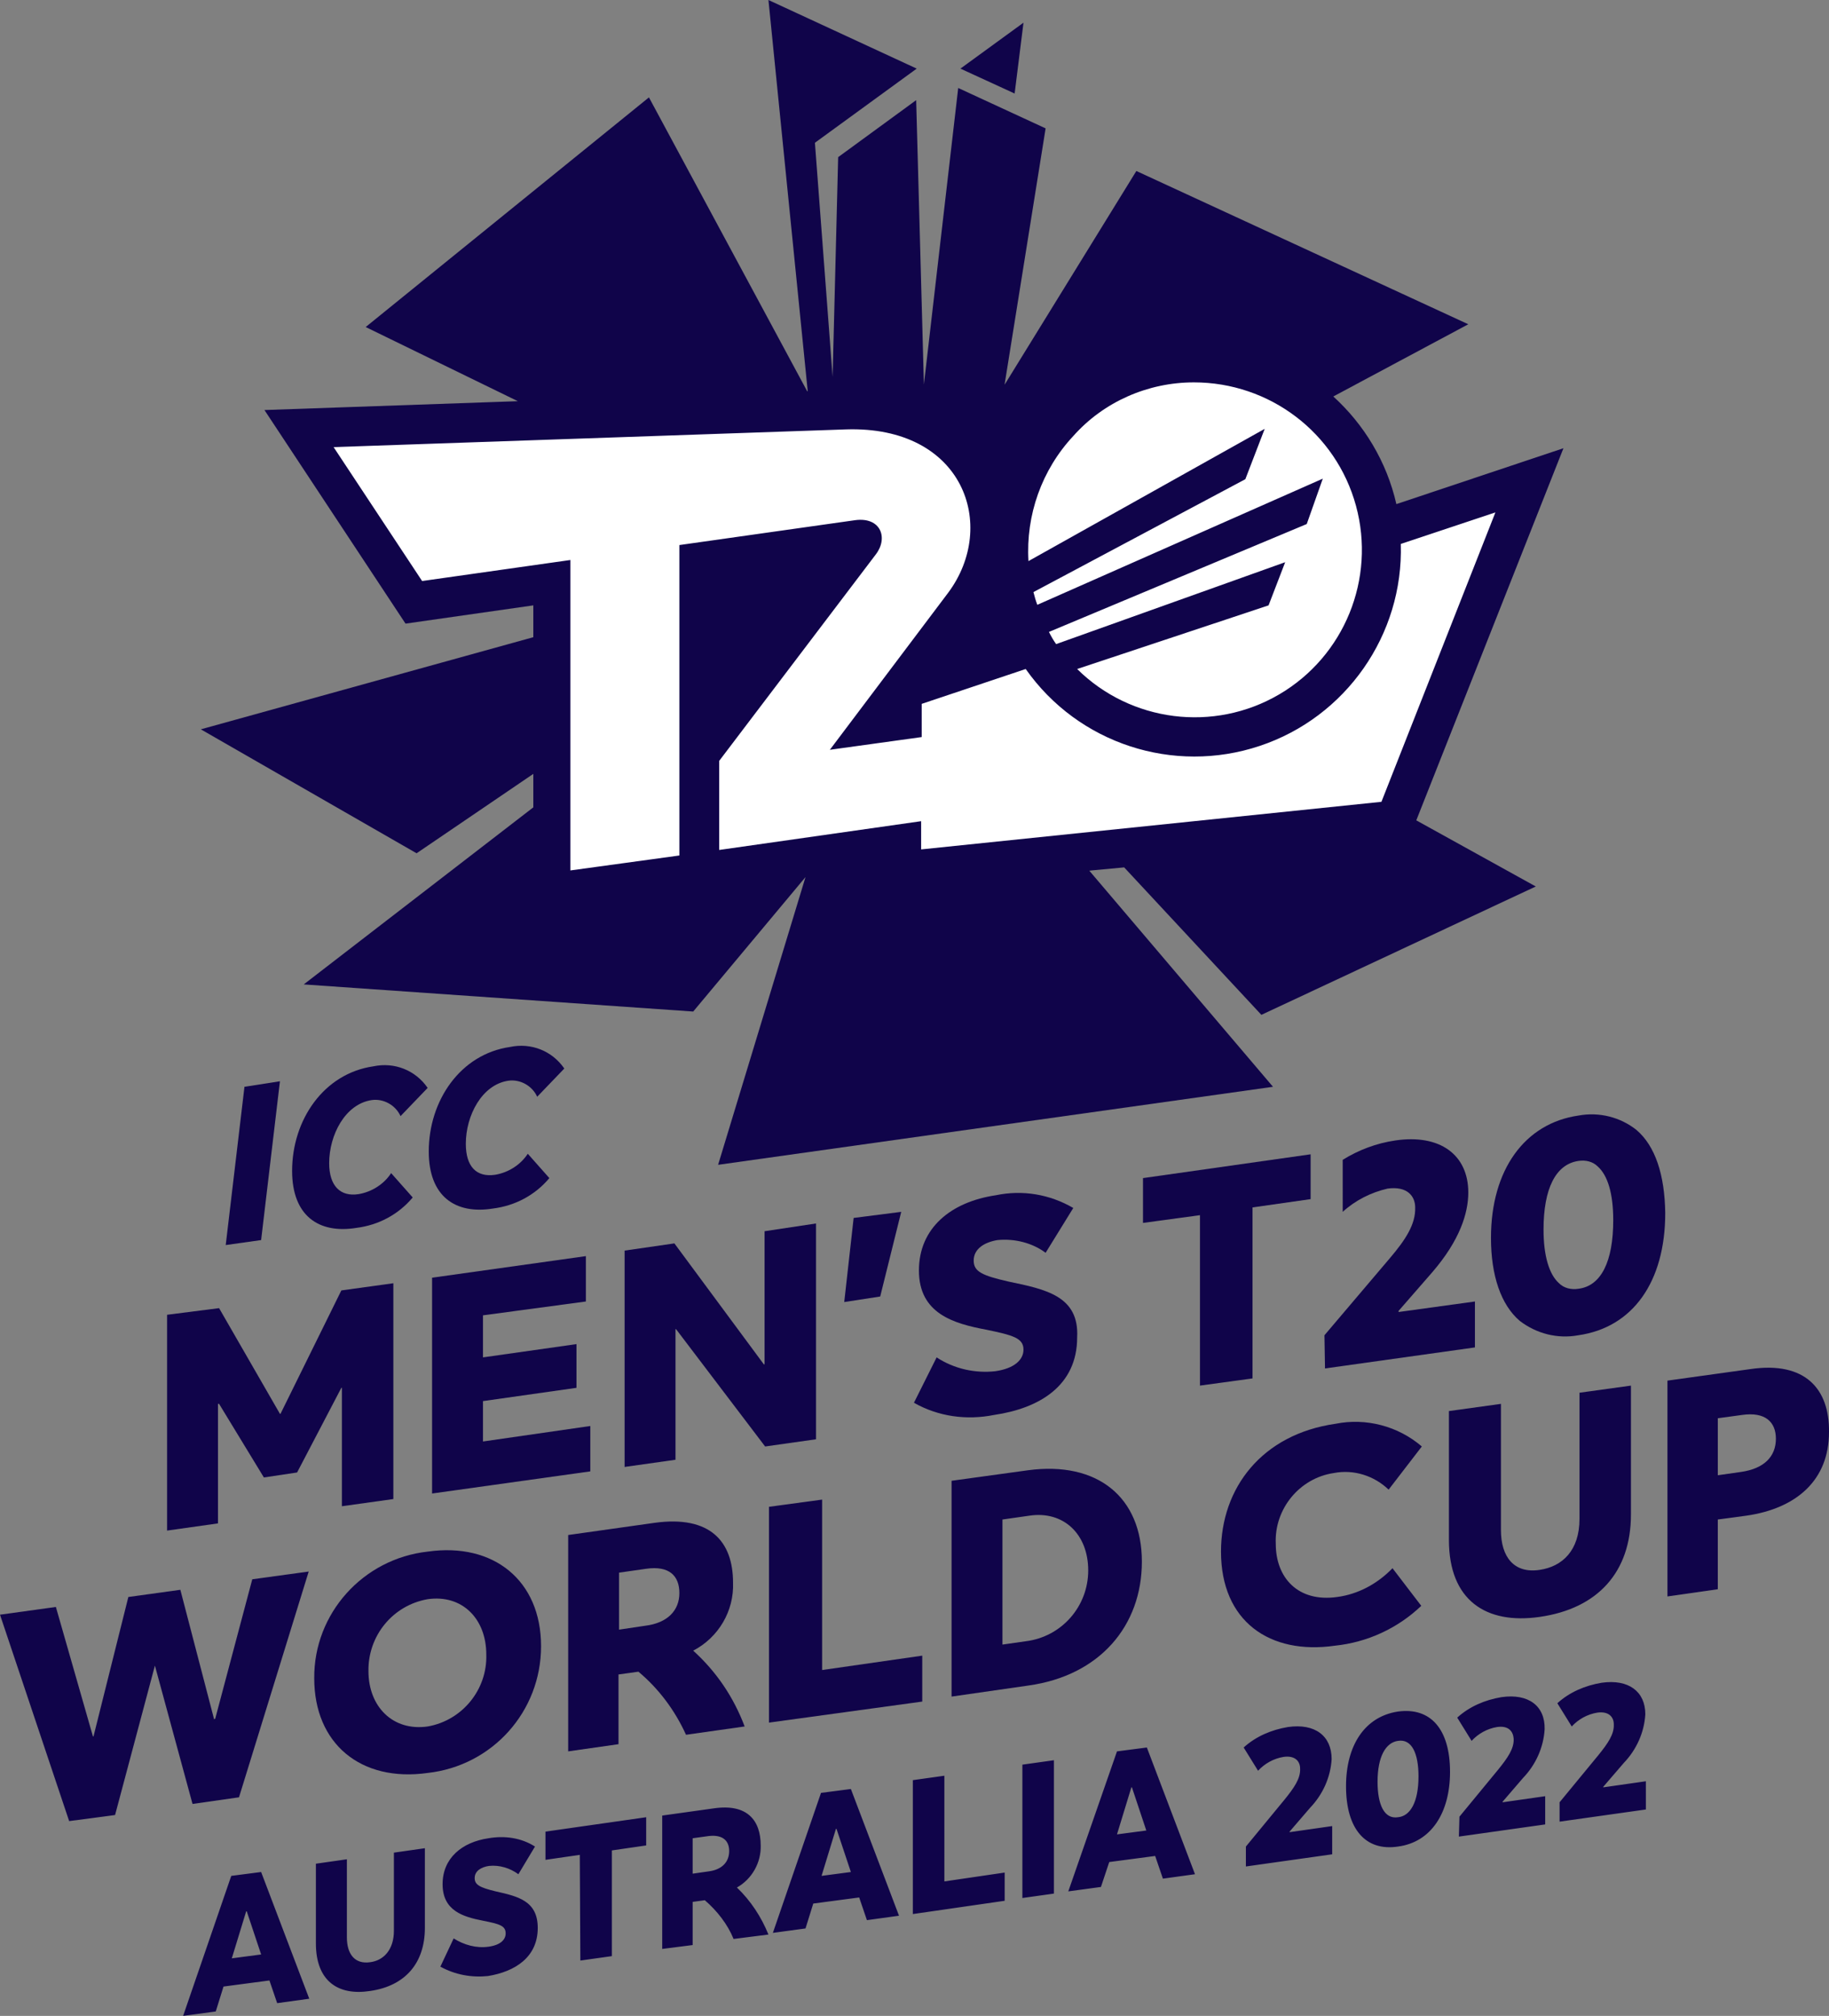 <?xml version="1.0" encoding="utf-8"?>
<!-- Generator: Adobe Illustrator 26.5.0, SVG Export Plug-In . SVG Version: 6.00 Build 0)  -->
<svg version="1.1" id="Layer_1" xmlns="http://www.w3.org/2000/svg" xmlns:xlink="http://www.w3.org/1999/xlink" x="0px" y="0px"
	 viewBox="0 0 661.2 728.6" style="enable-background:new 0 0 661.2 728.6;" xml:space="preserve">
<rect x="0" y="0" width="661.2" height="728.6" fill="#808080" stroke="none"/>
<style type="text/css">
	.st0{fill:#10044A;}
	.st1{fill:#FFFFFF;}
</style>
<g>
	<path class="st0" d="M366.8,33.8l-19.6-9L370,8.2L366.8,33.8z M406.4,313.5l49.6,53.3l99.2-46.4L512,296.5L565.2,162l-60.4,20.2
		c-3.5-15.4-11.7-28.8-22.8-38.9l48.8-26.1l-120-55.4L363.2,139l0-0.2L378,46.4l-31.6-14.6L334,139l-2.8-102.8L303,56.8l-2,79.4
		l-6.4-84.6l36.8-26.8L277.8,0L292,141.4l-0.2,0L234.6,35.2l-102.4,83l55,26.8l-91.6,3.2l51,77.2l46.2-6.6v11.5L72.6,263.6l78,44.8
		l42.2-28.7v12.1l-83,64l140.8,9.8l40.6-48.6l-31.6,104l200.6-28.2l-66.4-78.1l0.8-0.1L406.4,313.5z"/>
	<path class="st1" d="M499.4,289.8l41.2-104.6l-34.2,11.4c1,32.8-19.8,62.6-51,73s-65.6-0.8-84.6-27.8l-37.6,12.6v12L300,271
		l42.8-56.8c18-24.2,5.6-60.4-37-59l-185.2,6.4l32,48.4l53.6-7.6v112.2l39.4-5.4V197l63.6-9c9.2-1.2,12,6.4,7.4,12.4L260,275v32.2
		l73-10.4V307L499.4,289.8z M431.6,138.2c27.4,0,51.4,18.2,58.6,44.6s-4.2,54.4-27.8,68.2c-23.6,13.8-53.6,10-73-9.2l69.2-23l6-15.6
		l-82.8,29.6c-1-1.4-1.8-2.8-2.6-4.4l93.2-39l5.8-16.4L375,218.6c-0.6-1.6-1-3-1.4-4.6l76.6-40.8l7-18.2l-85.4,47.8
		c-1-16.6,4.8-33,16.2-45.2C399,145.2,415,138.2,431.6,138.2z"/>
</g>
<path class="st0" d="M563.8,651.4l14-17c3.4-4.2,5.8-7.6,5.6-11.2c0-2.6-1.8-4.8-6-4.2c-3.6,0.6-6.8,2.4-9.2,5l-5.2-8.4
	c4.4-4,10-6.4,16-7.4c9.8-1.4,15.8,3.2,15.8,11.4c-0.4,6.6-3.2,12.8-7.8,17.6l-7.4,8.6v0.2l15.4-2.2V654l-31.2,4.4L563.8,651.4z
	 M527.6,656.6l14-17c3.4-4.2,5.8-7.6,5.6-11.2c-0.2-2.6-1.8-4.8-6-4.2c-3.6,0.6-6.8,2.4-9.2,5l-5.2-8.4c4.4-4,10-6.4,16-7.4
	c9.8-1.4,15.8,3.2,15.6,11.6c-0.4,6.6-3.2,12.8-7.8,17.6l-7.4,8.6v0.2l15.4-2.2v10.2l-31.2,4.4L527.6,656.6z M512.8,642
	c0-8.2-2.4-13.6-7.4-12.8c-4.4,0.6-7.4,5.6-7.4,14.8c0,8.2,2.4,13.6,7.4,12.8C509.8,656.4,512.8,651.4,512.8,642z M486.6,645.6
	c0-14.8,6.8-25.2,18.8-27c11.8-1.6,18.8,6.4,18.8,21.8c0,14.8-6.8,25.4-18.8,27C493.6,669.2,486.6,661,486.6,645.6L486.6,645.6z
	 M450.4,667.4l14-17c3.4-4.2,5.8-7.6,5.6-11.2c0-2.6-1.8-4.8-6-4.2c-3.6,0.6-6.8,2.4-9.2,5l-5.2-8.4c4.4-4,10-6.4,16-7.4
	c9.8-1.4,15.8,3.2,15.8,11.6c-0.4,6.6-3.2,12.8-7.8,17.6l-7.4,8.6v0.2l15.4-2.2v10.2l-31.2,4.4L450.4,667.4z M414.4,661.6l-5.2-15.6
	H409l-5.2,17L414.4,661.6z M403.8,633l10.8-1.4l17.4,45.8l-11.6,1.6l-2.8-8.2L401,673l-3,9l-11.8,1.6L403.8,633z M369.6,637.8
	l11.4-1.6v48.2l-11.4,1.6V637.8z M330,643.4l11.4-1.6V680l21.8-3.2V687l-33.2,4.8L330,643.4L330,643.4z M307.6,676.6l-5.2-15.6h-0.2
	l-5.2,17L307.6,676.6z M296.8,648l10.8-1.4l17.4,45.8l-11.6,1.6l-2.8-8.2L294,688l-2.8,9l-11.8,1.6L296.8,648z M263.6,669
	c0-3.6-2.2-6-7.4-5.4l-5.8,0.8v12.8l5.6-0.8C261,675.8,263.6,673,263.6,669L263.6,669z M265.2,700.8c-2.2-5.4-6-10.2-10.4-14
	l-4.4,0.6V703l-11,1.4v-48.2l18.6-2.6c12.2-1.8,17,4.4,17,13.4c0.2,6.2-3.2,12.2-8.6,15.2c5,4.8,8.8,10.6,11.4,17L265.2,700.8z
	 M209.6,670.4l-12.4,1.8V662l36.4-5.2V667l-12.4,1.8V707l-11.4,1.6L209.6,670.4L209.6,670.4z M159.2,710.8l4.8-10.2
	c3.8,2.4,8.2,3.6,12.6,3c4.4-0.6,6.2-2.6,6.2-4.8c0-2.8-2.2-3.4-8.2-4.6c-7.2-1.4-14.6-3.6-14.6-13.2c0-9.4,7-15.2,16.6-16.6
	c5.8-1,11.8-0.2,16.8,3l-6,10c-3-2.2-6.8-3.4-10.6-3c-2.8,0.4-5.2,1.8-5.2,4.4c0,2.4,1.8,3.4,7.6,4.8c8,1.8,15.2,3.4,15.2,13.2
	c0,10.6-8.2,15.8-18,17.4C170.6,714.8,164.6,713.8,159.2,710.8z M114.2,702.4v-28.8l11.2-1.6v28.2c0,6,2.8,9.8,8.4,9
	c4.8-0.6,8.6-4.4,8.6-11.4v-28.2l11.2-1.6v28.8c0,12.8-7.2,21-19.8,22.8C122.2,721.4,114.2,716,114.2,702.4z M94.4,706.4l-5.2-15.6
	H89l-5.2,17L94.4,706.4z M83.6,678l10.8-1.4l17.4,45.8l-11.6,1.6l-2.8-8.2L80.8,718l-2.8,9l-11.8,1.6L83.6,678z"/>
<g>
	<polygon class="st0" points="413.2,425.8 413.2,442 433.8,439.2 433.8,500.8 452.8,498.2 452.8,436.4 473.8,433.4 473.8,417.2 	"/>
	<path class="st0" d="M505.6,473.8l12.2-14c10-11.6,13-21.4,13-28.8c0-13.6-10.2-21.2-26.4-18.8c-6.8,1-13.2,3.4-19,7V438
		c4.6-4.2,10.2-7,16.2-8.4c7.2-1,10,2.8,10,6.8c0.2,6-3.4,11.6-9.2,18.4l-23.6,27.8l0.2,12l54.2-7.6v-16.6l-27.6,3.8V473.8z"/>
	<path class="st0" d="M364.6,463.2c-9.6-2.2-12.6-3.6-12.6-7.6c0-4.2,3.8-6.6,8.6-7.4c6.2-0.6,12.6,1,17.4,4.6l10-16.2
		c-8.6-5-18.4-6.6-28-4.6c-16.2,2.4-27.8,11.8-27.8,27.2c0,15.6,12.6,19.2,24.4,21.4c9.6,2,13.4,3,13.4,7.2c0,3.6-3.2,6.8-10.2,7.8
		c-7.2,0.8-14.8-0.8-21.2-5l-8.2,16.4c8.8,5,19,6.4,29,4.4c16.4-2.4,30-10.6,30-28C390.2,468.4,378,466,364.6,463.2z"/>
	<g>
		<path class="st0" d="M591.6,408.4L591.6,408.4c-5.8-4.6-13.4-6.6-21-5.2c-19.4,2.8-31.6,19.6-31.6,44.2c0,13.6,3.6,24.2,10.4,30
			c6,4.6,13.6,6.6,21.2,5.2c19.6-2.8,31.4-19.2,31.4-44.2C601.8,424.6,598.4,414.2,591.6,408.4z M570.6,465.8c-2.6,0.4-5.2-0.2-7-2
			c-3.6-3.2-5.6-10-5.6-19.4c0-14.8,4.4-23.6,12.6-24.8c2.6-0.4,5.2,0.2,7,2c3.6,3.2,5.6,9.8,5.6,19.4
			C583.2,456,578.8,464.8,570.6,465.8z"/>
	</g>
	<polygon class="st0" points="305.2,470.6 318.2,468.6 325.8,438 308.6,440.2 	"/>
	<polygon class="st0" points="101.4,511 101.2,511 79.2,472.8 60.4,475.2 60.4,553.2 78.8,550.6 78.8,507.4 79.2,507.4 95.4,534 
		107.4,532.2 123.4,501.6 123.6,501.6 123.6,544.4 142.2,541.8 142.2,463.8 123.4,466.4 	"/>
	<polygon class="st0" points="174.6,506.4 208.4,501.6 208.4,485.8 174.6,490.6 174.6,475.4 211.8,470.4 211.8,454 156.2,461.8 
		156.2,539.8 213.4,531.8 213.4,515.4 174.6,521 	"/>
	<polygon class="st0" points="276.4,493 276.2,493.2 243.8,449.4 225.8,452 225.8,530.2 244.2,527.6 244.2,480.4 244.4,480.4 
		276.6,522.8 295,520.2 295,442.2 276.4,445 	"/>
</g>
<g>
	<path class="st0" d="M155,416.2c0-18.4,11.4-35.2,29.4-37.8c7.6-1.6,15.2,1.4,19.6,7.8l-9.8,10.2c-1.8-4-6.2-6.4-10.4-5.8
		c-9.6,1.4-15.4,12.6-15.4,22.8c0,8.2,3.8,12.2,10.6,11.2c4.8-0.8,9.2-3.6,11.8-7.6l7.8,8.8c-5.2,6.2-12.4,10-20.4,11
		C164.6,439,155,432.4,155,416.2z"/>
	<path class="st0" d="M105.6,423.2c0-18.4,11.4-35.2,29.4-37.8c7.6-1.6,15.2,1.4,19.6,7.8l-9.8,10.2c-1.8-4-6.2-6.4-10.4-5.8
		c-9.6,1.4-15.4,12.6-15.4,22.8c0,8.2,4,12.2,10.6,11.2c4.8-0.8,9.2-3.6,11.8-7.6l7.8,8.8c-5.2,6.2-12.4,10-20.4,11
		C115.2,446,105.6,439.4,105.6,423.2z"/>
	<polygon class="st0" points="88.4,392.8 101.2,390.8 94.4,448.2 81.6,450 88.4,392.6 	"/>
</g>
<g>
	<polygon class="st0" points="297.2,603.6 333.4,598.4 333.4,615 278,622.6 278,544.6 297.2,542 	"/>
	<path class="st0" d="M461.2,558c0,12.2,8,21.2,22.2,19.2c7.6-1,14.6-4.8,20-10.4l10.4,13.6c-8.6,8.2-19.6,13.2-31.2,14.4
		c-23.6,3.4-41.2-8.8-41.2-34c0-23,14.8-42.4,41.4-46.2c11-2.2,22.6,0.8,31.2,8.2l-12,15.6c-5.2-5-12.6-7.4-19.8-6
		C469.8,534.2,460.6,545.4,461.2,558z"/>
	<path class="st0" d="M570.8,503.4l18.8-2.6v46.6c0,20.8-12,34-33,37c-19.4,2.8-32.8-6-32.8-27.8V510l18.8-2.6V553
		c0,9.8,4.8,15.8,14,14.4c8.2-1.2,14.4-7,14.4-18.4v-45.6H570.8z"/>
	<polygon class="st0" points="111.6,568 86.4,649.6 69.6,652 56,602 56,602 41.6,656 25,658.2 0,583.6 20.2,580.8 33.6,627.6 
		33.8,627.6 46.4,577.2 65.2,574.6 77.4,621.4 77.8,621.2 91.2,570.8 	"/>
	<path class="st0" d="M633,494.8l-30.2,4.2v78l18.2-2.6v-25.2l10.4-1.4c18-2.6,29.8-12.8,29.8-30.2C661.4,502,652.6,492,633,494.8z
		 M629.4,532l-8.4,1.2v-20.6l8.8-1.2c8.4-1.2,12.2,2.6,12.2,8.6C642,526.4,637.8,530.8,629.4,532z"/>
	<path class="st0" d="M371.6,531.4l-27.6,3.8v78l27.8-4c25.8-3.6,41-21.6,41-44.8S396.8,528,371.6,531.4z M370.8,593.2l-8.4,1.2
		v-45.2l9.8-1.4c12.2-1.8,21.2,6.6,21.2,19.8C393.4,580.6,383.8,591.6,370.8,593.2z"/>
	<path class="st0" d="M154.6,560.8c-23.4,2.6-41.2,22.4-41,45.8c0,23.6,16.8,37.6,41,34.2c23.4-2.6,41-22.2,41-45.8
		C195.6,571.2,178.4,557.4,154.6,560.8z M154.6,624c-12.6,1.8-21.4-7.2-21.4-20c-0.2-12.8,8.8-23.8,21.4-26c12.4-1.8,21.2,7,21.2,20
		C176.2,610.6,167.2,621.8,154.6,624z"/>
	<path class="st0" d="M250.6,596.6c9.2-4.8,14.8-14.4,14.4-24.6c0-14.8-8.2-24.4-28.4-21.6l-31.2,4.4V633l18.2-2.6v-25.2l7.2-1
		c7.4,6.2,13.2,14,17.2,22.8l21.2-3C265.2,613.4,259,604.2,250.6,596.6z M233.2,587.6l-9.4,1.4v-20.6l9.8-1.4c8.4-1.2,12,2.6,12,8.8
		S241.4,586.6,233.2,587.6z"/>
</g>
</svg>

